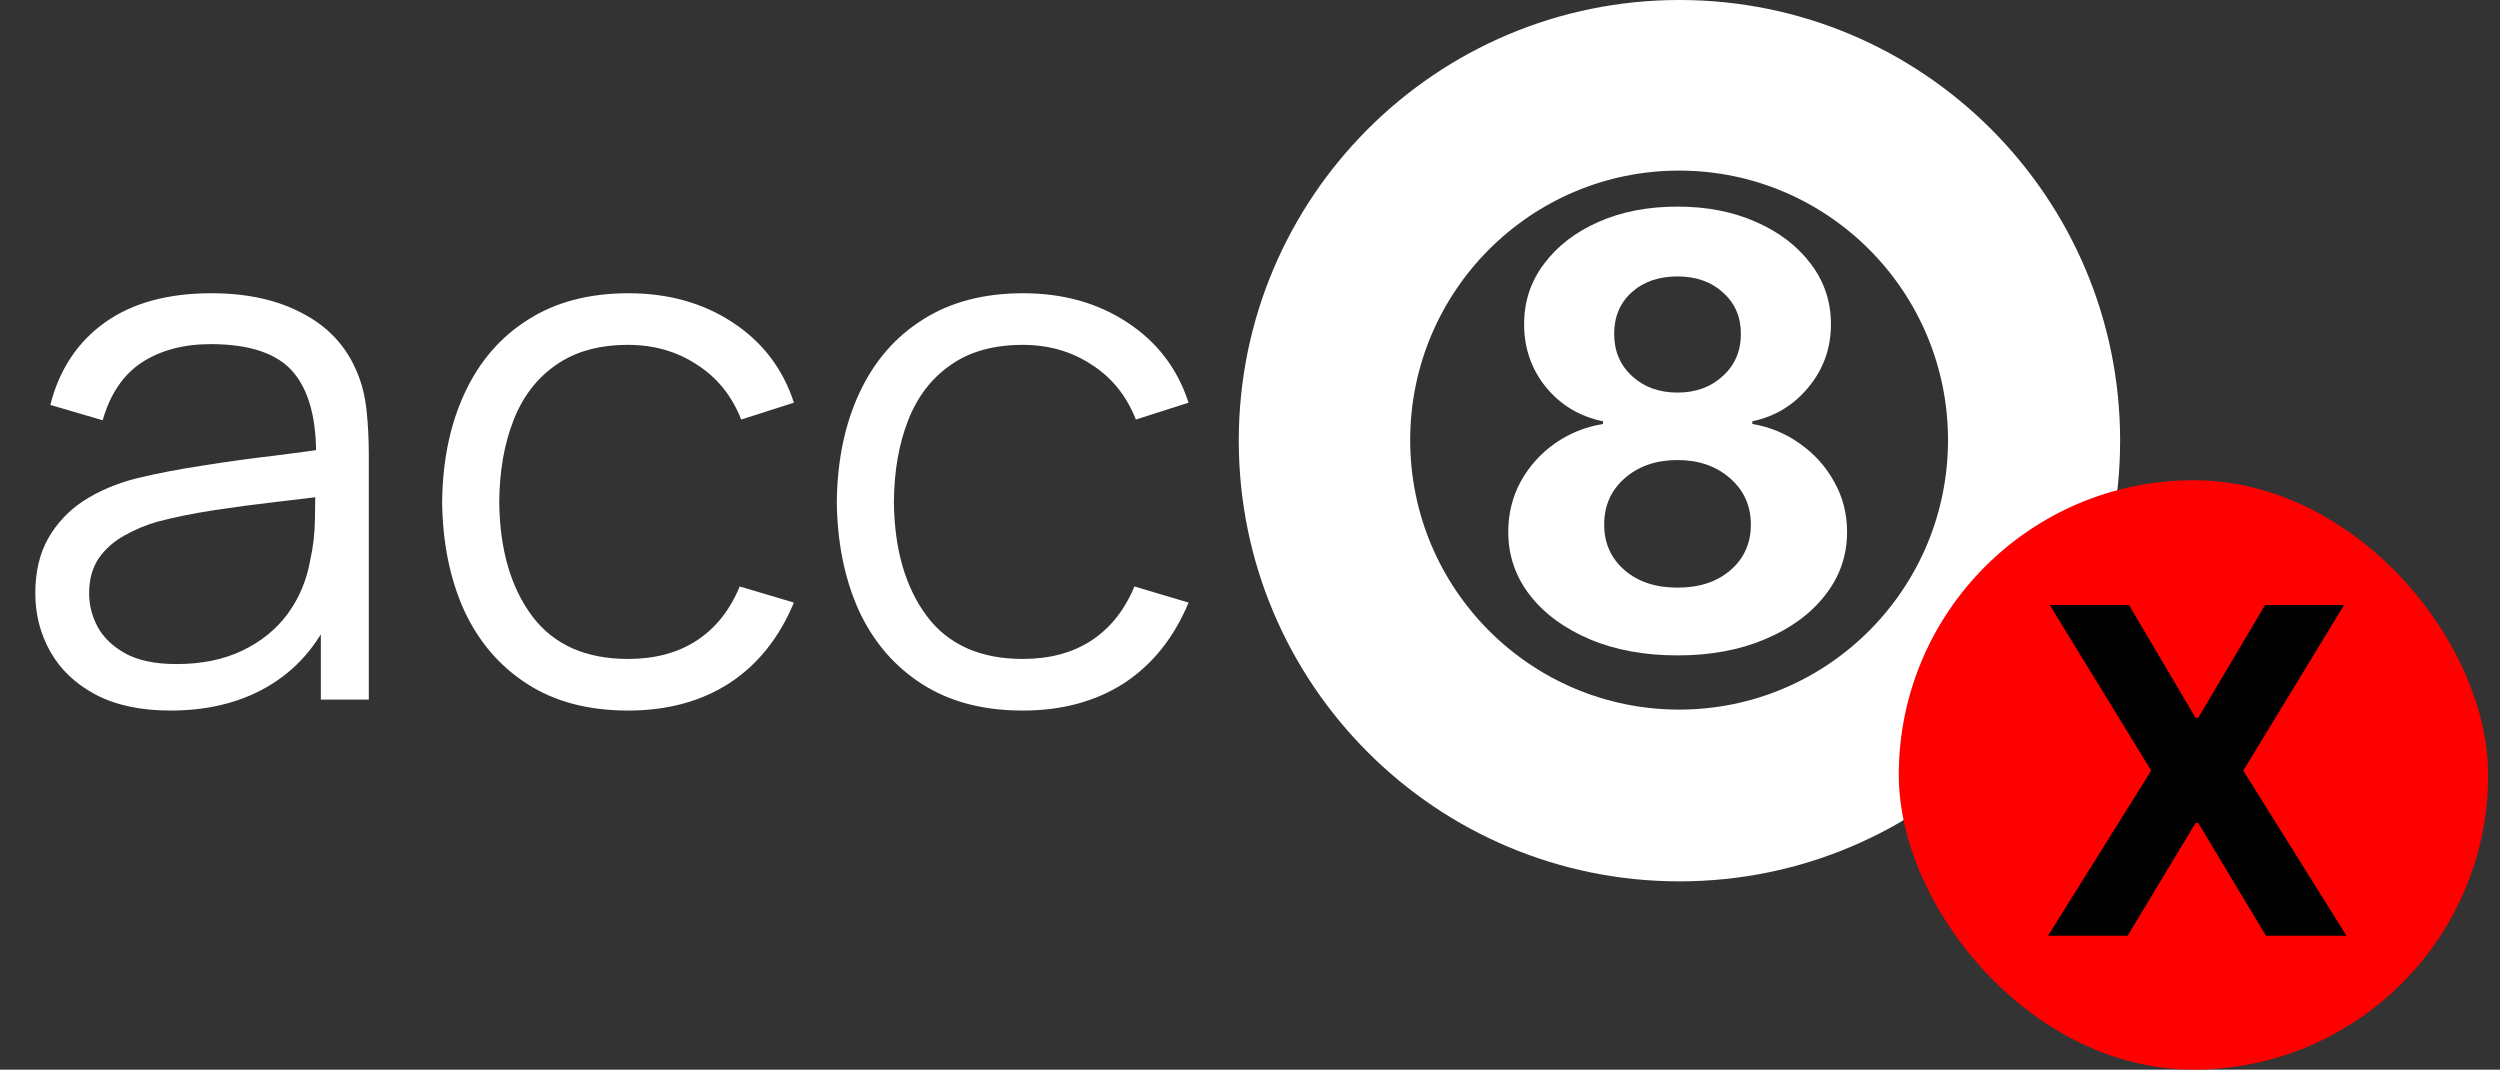<svg width="201" height="86" viewBox="0 0 201 86" fill="none" xmlns="http://www.w3.org/2000/svg">
<rect x="0" y="0" width="201" height="86" fill="#333333" stroke="none"/>
<path d="M13.698 57.129C11.305 57.129 9.294 56.697 7.665 55.834C6.056 54.971 4.849 53.823 4.045 52.391C3.24 50.958 2.838 49.398 2.838 47.711C2.838 45.984 3.182 44.513 3.868 43.296C4.575 42.06 5.526 41.05 6.723 40.265C7.94 39.48 9.343 38.881 10.932 38.469C12.541 38.077 14.317 37.734 16.259 37.439C18.221 37.125 20.134 36.86 21.998 36.645C23.882 36.409 25.53 36.184 26.943 35.968L25.412 36.91C25.471 33.77 24.863 31.445 23.588 29.934C22.312 28.423 20.095 27.668 16.936 27.668C14.758 27.668 12.914 28.159 11.403 29.14C9.912 30.121 8.862 31.671 8.254 33.79L4.045 32.554C4.771 29.709 6.233 27.501 8.43 25.931C10.628 24.362 13.483 23.577 16.995 23.577C19.899 23.577 22.361 24.126 24.382 25.225C26.423 26.304 27.865 27.874 28.709 29.934C29.101 30.856 29.356 31.887 29.474 33.025C29.592 34.163 29.651 35.32 29.651 36.497V56.246H25.795V48.27L26.913 48.741C25.834 51.468 24.157 53.548 21.881 54.98C19.605 56.413 16.877 57.129 13.698 57.129ZM14.199 53.391C16.22 53.391 17.986 53.028 19.497 52.302C21.007 51.576 22.224 50.585 23.146 49.33C24.068 48.054 24.667 46.622 24.941 45.033C25.177 44.012 25.304 42.894 25.324 41.677C25.344 40.441 25.354 39.519 25.354 38.911L27.002 39.764C25.53 39.961 23.931 40.157 22.204 40.353C20.497 40.549 18.81 40.775 17.142 41.03C15.494 41.285 14.003 41.589 12.668 41.942C11.766 42.197 10.893 42.56 10.049 43.031C9.205 43.483 8.509 44.091 7.959 44.856C7.43 45.621 7.165 46.573 7.165 47.711C7.165 48.633 7.39 49.526 7.842 50.389C8.313 51.252 9.058 51.969 10.078 52.538C11.118 53.107 12.492 53.391 14.199 53.391ZM50.498 57.129C47.3 57.129 44.592 56.413 42.375 54.98C40.157 53.548 38.47 51.576 37.312 49.065C36.174 46.534 35.586 43.63 35.547 40.353C35.586 37.017 36.194 34.094 37.371 31.582C38.548 29.051 40.246 27.089 42.463 25.696C44.68 24.283 47.368 23.577 50.527 23.577C53.745 23.577 56.541 24.362 58.915 25.931C61.309 27.501 62.947 29.65 63.83 32.377L59.592 33.731C58.847 31.828 57.66 30.356 56.031 29.316C54.422 28.257 52.578 27.727 50.498 27.727C48.163 27.727 46.23 28.266 44.7 29.346C43.169 30.405 42.031 31.887 41.286 33.79C40.54 35.693 40.157 37.881 40.138 40.353C40.177 44.16 41.06 47.22 42.787 49.536C44.513 51.831 47.084 52.979 50.498 52.979C52.656 52.979 54.491 52.489 56.002 51.508C57.532 50.507 58.69 49.055 59.474 47.152L63.83 48.447C62.653 51.272 60.926 53.431 58.65 54.922C56.374 56.393 53.657 57.129 50.498 57.129ZM82.229 57.129C79.031 57.129 76.323 56.413 74.106 54.98C71.888 53.548 70.201 51.576 69.043 49.065C67.905 46.534 67.317 43.63 67.278 40.353C67.317 37.017 67.925 34.094 69.102 31.582C70.28 29.051 71.977 27.089 74.194 25.696C76.411 24.283 79.099 23.577 82.258 23.577C85.476 23.577 88.272 24.362 90.646 25.931C93.04 27.501 94.678 29.65 95.561 32.377L91.323 33.731C90.578 31.828 89.391 30.356 87.762 29.316C86.153 28.257 84.309 27.727 82.229 27.727C79.894 27.727 77.961 28.266 76.431 29.346C74.9 30.405 73.762 31.887 73.017 33.79C72.271 35.693 71.888 37.881 71.869 40.353C71.908 44.16 72.791 47.22 74.518 49.536C76.244 51.831 78.815 52.979 82.229 52.979C84.387 52.979 86.222 52.489 87.733 51.508C89.263 50.507 90.421 49.055 91.206 47.152L95.561 48.447C94.384 51.272 92.657 53.431 90.381 54.922C88.105 56.393 85.388 57.129 82.229 57.129Z" fill="white"/>
<path d="M135.027 0C154.595 0 170.458 15.863 170.458 35.431C170.458 54.998 154.595 70.861 135.027 70.861C115.459 70.861 99.597 54.999 99.597 35.431C99.597 15.863 115.459 0 135.027 0ZM134.999 13.716C123.059 13.716 113.379 23.417 113.379 35.384C113.379 47.351 123.059 57.051 134.999 57.052C146.94 57.052 156.62 47.351 156.62 35.384C156.62 23.417 146.94 13.716 134.999 13.716Z" fill="white"/>
<path d="M134.873 52.694C132.216 52.694 129.865 52.262 127.821 51.397C125.778 50.532 124.174 49.353 123.01 47.86C121.847 46.366 121.265 44.668 121.265 42.765C121.265 41.303 121.595 39.959 122.256 38.733C122.932 37.506 123.844 36.484 124.991 35.667C126.155 34.849 127.452 34.322 128.883 34.087V33.874C126.996 33.481 125.463 32.561 124.284 31.115C123.12 29.668 122.539 27.986 122.539 26.068C122.539 24.244 123.073 22.625 124.142 21.209C125.212 19.779 126.674 18.655 128.529 17.837C130.384 17.019 132.499 16.611 134.873 16.611C137.247 16.611 139.362 17.027 141.217 17.861C143.073 18.678 144.535 19.802 145.604 21.233C146.673 22.648 147.208 24.26 147.208 26.068C147.208 27.986 146.61 29.668 145.415 31.115C144.236 32.561 142.727 33.481 140.887 33.874V34.087C142.286 34.322 143.56 34.849 144.708 35.667C145.871 36.484 146.791 37.506 147.467 38.733C148.159 39.959 148.505 41.303 148.505 42.765C148.505 44.668 147.915 46.366 146.736 47.86C145.572 49.353 143.961 50.532 141.901 51.397C139.857 52.262 137.515 52.694 134.873 52.694ZM129.779 26.846C129.779 28.23 130.259 29.362 131.218 30.242C132.177 31.123 133.395 31.563 134.873 31.563C136.335 31.563 137.546 31.123 138.505 30.242C139.48 29.362 139.967 28.23 139.967 26.846C139.967 25.478 139.488 24.37 138.529 23.521C137.585 22.656 136.367 22.224 134.873 22.224C133.364 22.224 132.137 22.648 131.194 23.497C130.251 24.346 129.779 25.462 129.779 26.846ZM128.977 42.176C128.977 43.669 129.52 44.888 130.604 45.831C131.689 46.775 133.112 47.246 134.873 47.246C136.634 47.246 138.057 46.775 139.142 45.831C140.227 44.888 140.769 43.669 140.769 42.176C140.769 40.666 140.211 39.424 139.095 38.45C137.978 37.475 136.571 36.987 134.873 36.987C133.159 36.987 131.744 37.475 130.628 38.45C129.527 39.409 128.977 40.651 128.977 42.176Z" fill="white"/>
<rect x="152.662" y="38.613" width="47.385" height="47.385" rx="23.692" fill="#FF0000"/>
<path d="M171.172 48.648L176.524 57.711H176.738L182.108 48.648H188.46L180.36 61.957L188.656 75.231H182.18L176.738 66.167H176.524L171.065 75.231H164.66L172.956 61.957L164.803 48.648H171.172Z" fill="black"/>
</svg>
